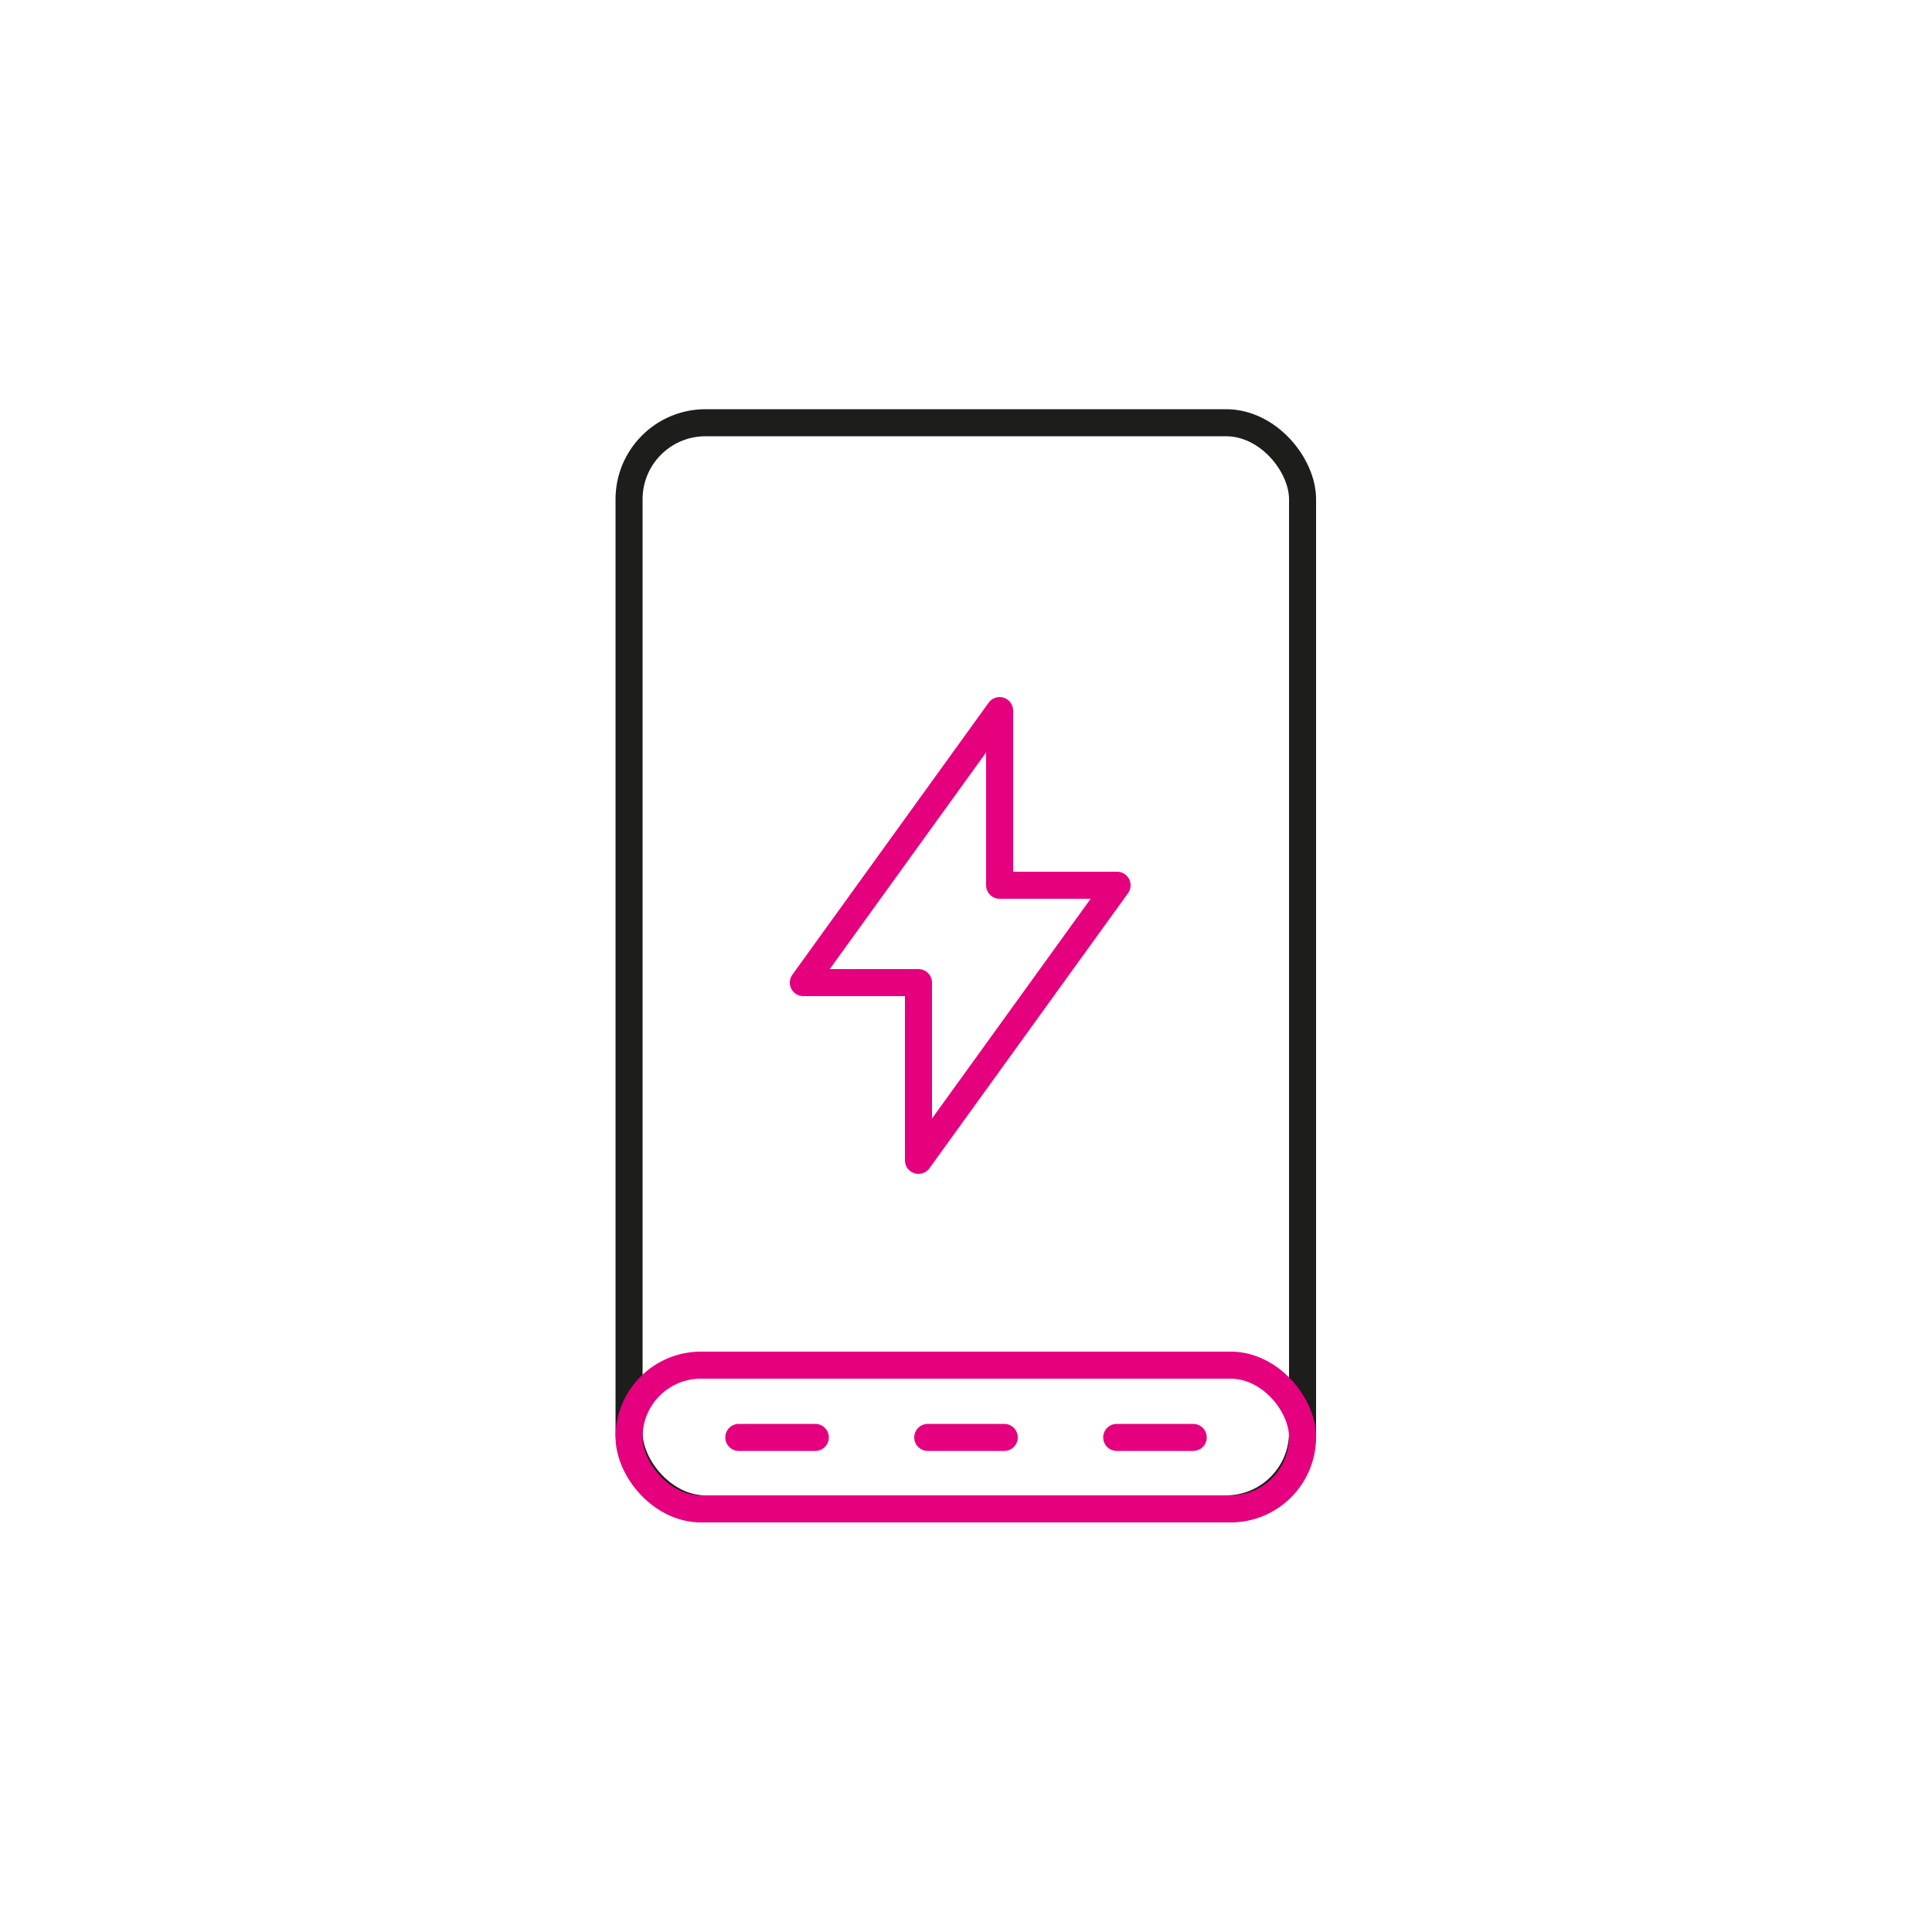 <svg xmlns="http://www.w3.org/2000/svg" id="Capa_1" viewBox="0 0 500 500"><defs><style>      .st0, .st1 {        stroke: #e5007e;        stroke-linejoin: round;      }      .st0, .st1, .st2 {        fill: none;        stroke-width: 7px;      }      .st1 {        stroke-linecap: round;      }      .st2 {        stroke: #1d1d1b;        stroke-miterlimit: 10;      }    </style></defs><g><rect class="st2" x="162.8" y="109.4" width="174.3" height="281.1" rx="19.8" ry="19.8"></rect><polygon class="st0" points="289.1 229.1 258.7 229.1 258.7 183.9 207.9 254.3 237.7 254.3 237.7 300.3 289.1 229.1"></polygon><rect class="st0" x="162.8" y="353.3" width="174.3" height="37.2" rx="18.6" ry="18.6"></rect></g><line class="st1" x1="259.9" y1="372" x2="240.1" y2="372"></line><line class="st1" x1="308.8" y1="372" x2="289" y2="372"></line><line class="st1" x1="211" y1="372" x2="191.2" y2="372"></line></svg>